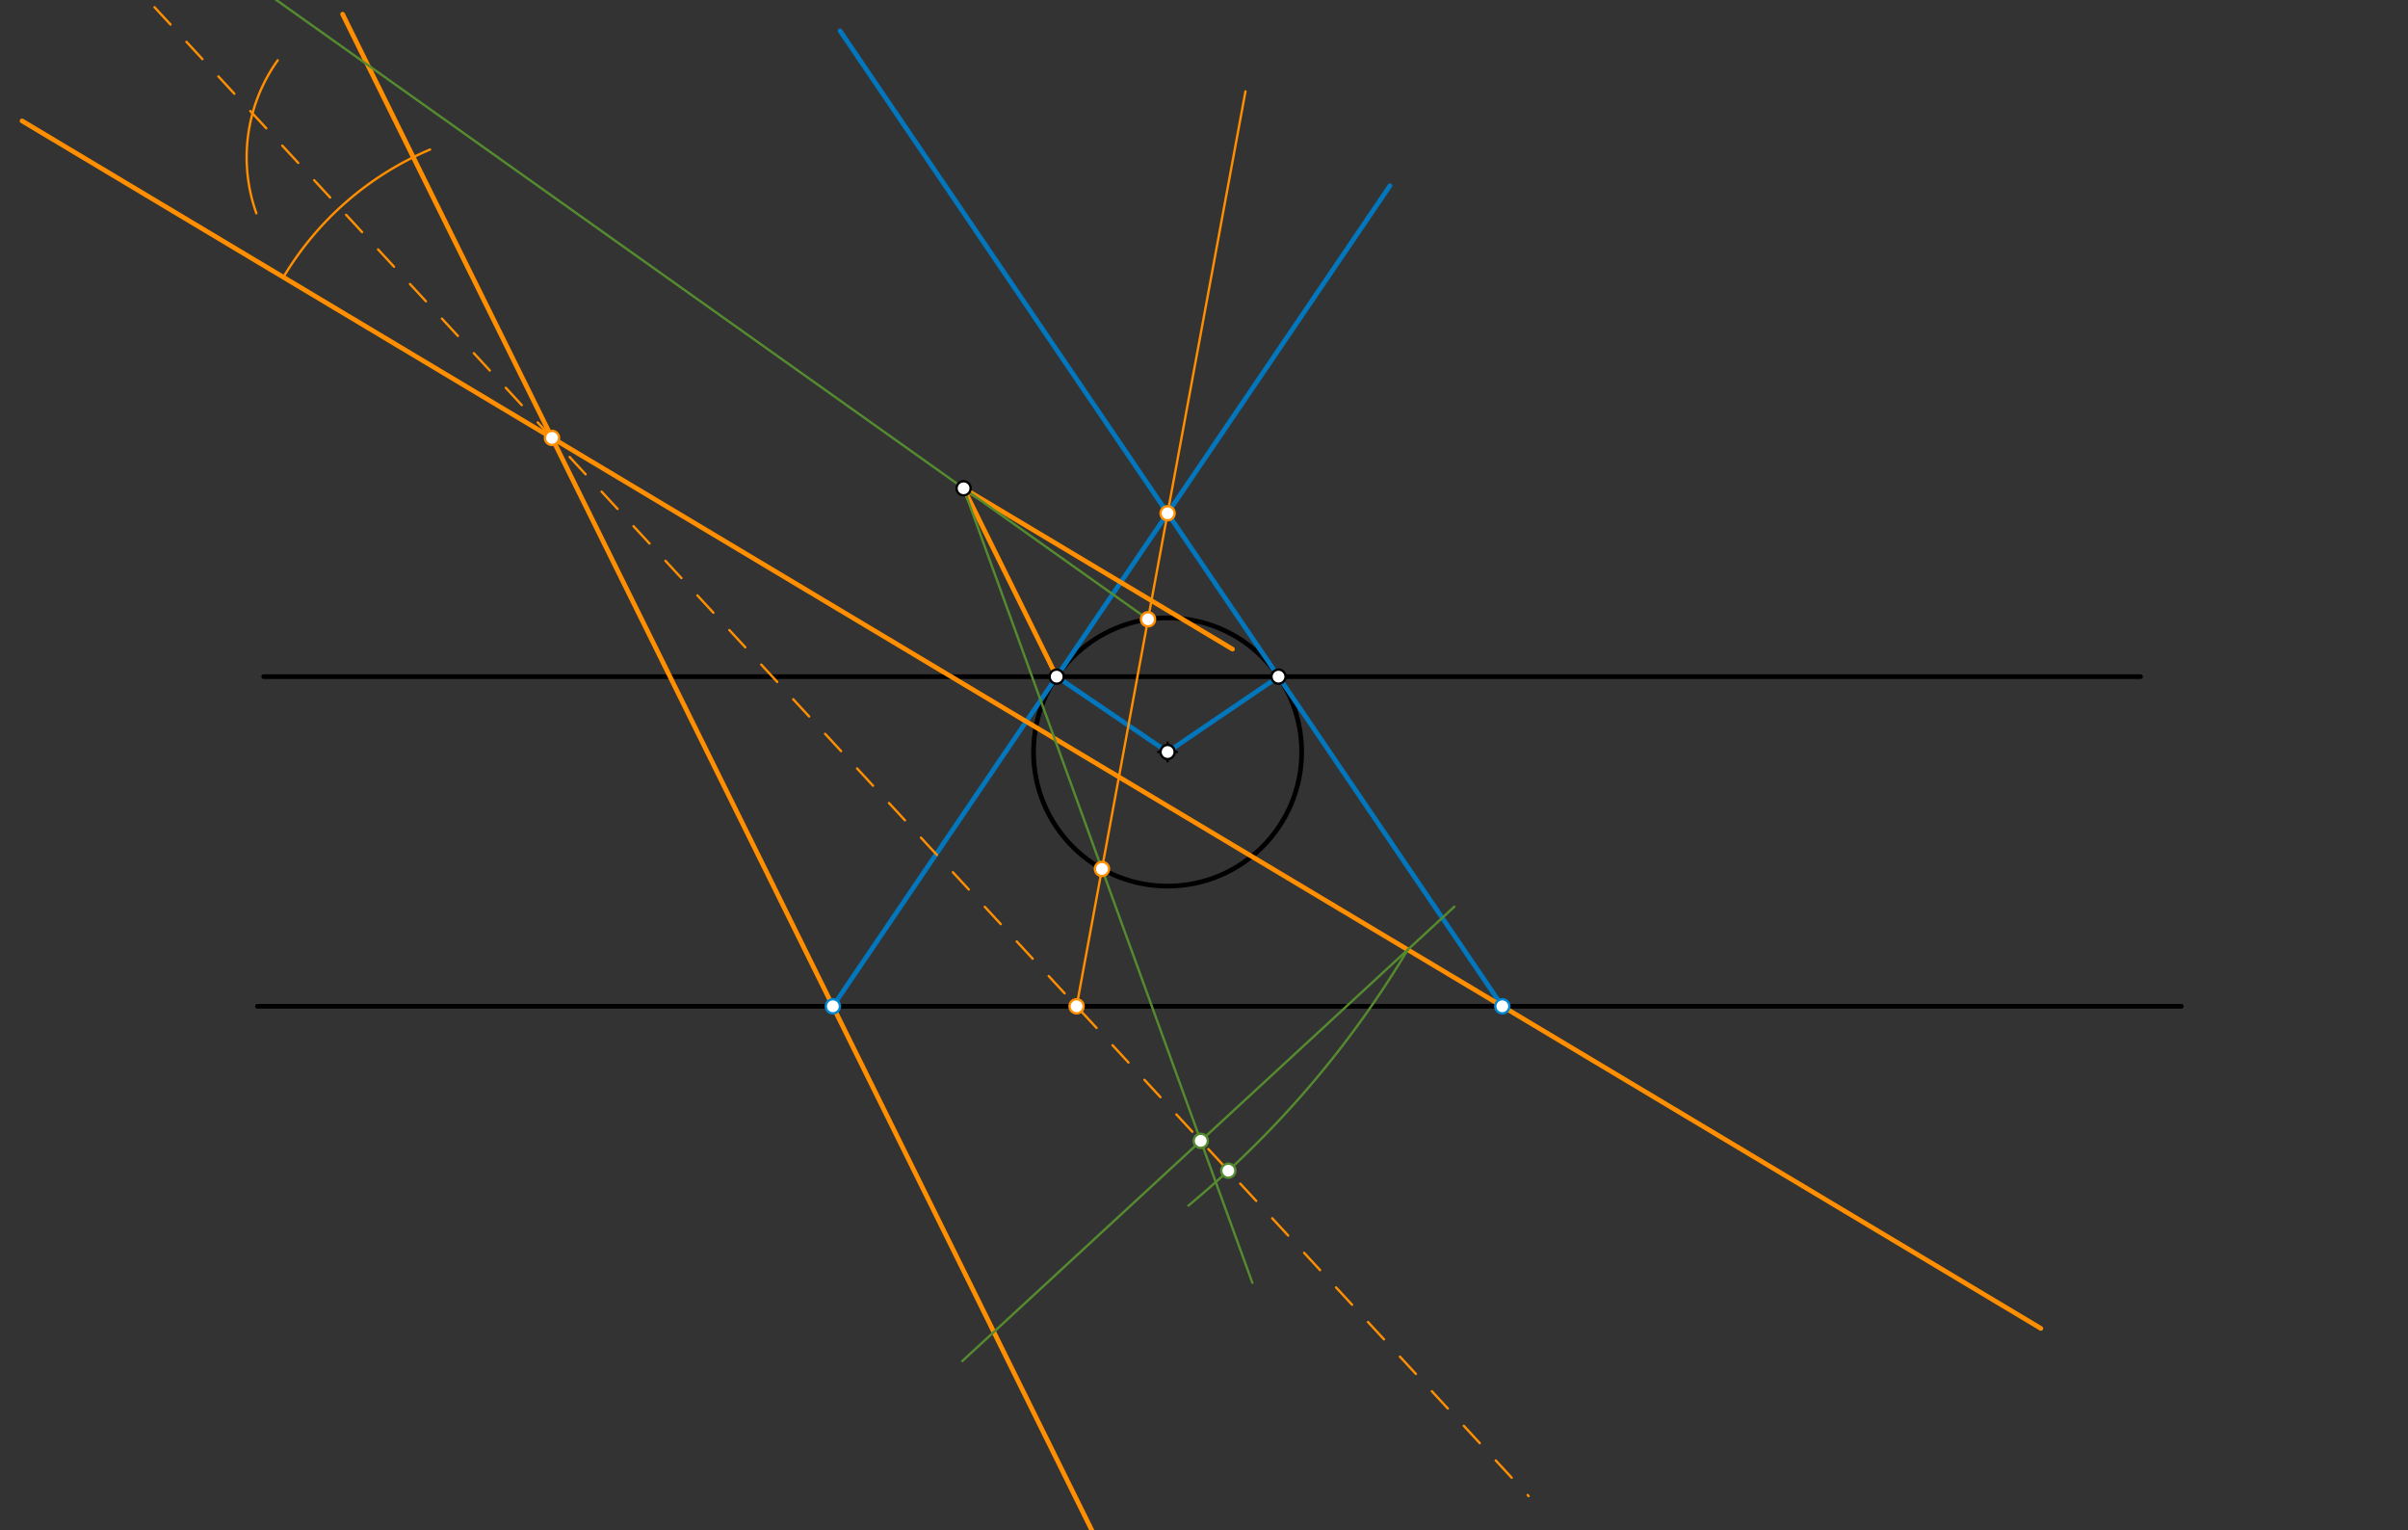 <svg xmlns="http://www.w3.org/2000/svg" class="svg--1it" height="100%" preserveAspectRatio="xMidYMid meet" viewBox="0 0 1023 650" width="100%"><rect x="0" y="0" width="1023" height="650" fill="#333333" stroke="none"/><defs><marker id="marker-arrow" markerHeight="16" markerUnits="userSpaceOnUse" markerWidth="24" orient="auto-start-reverse" refX="24" refY="4" viewBox="0 0 24 8"><path d="M 0 0 L 24 4 L 0 8 z" stroke="inherit"></path></marker></defs><g class="aux-layer--1FB"></g><g class="main-layer--3Vd"><g class="element--2qn"><g class="center--1s5"><line x1="492.033" y1="319.383" x2="500.033" y2="319.383" stroke="#000000" stroke-width="1" stroke-linecap="round"></line><line x1="496.033" y1="315.383" x2="496.033" y2="323.383" stroke="#000000" stroke-width="1" stroke-linecap="round"></line><circle class="hit--230" cx="496.033" cy="319.383" r="4" stroke="none" fill="transparent"></circle></g><circle cx="496.033" cy="319.383" fill="none" r="56.96" stroke="#000000" stroke-dasharray="none" stroke-width="2"></circle></g><g class="element--2qn"><line stroke="#000000" stroke-dasharray="none" stroke-linecap="round" stroke-width="2" x1="112.033" x2="909.367" y1="287.383" y2="287.383"></line></g><g class="element--2qn"><line stroke="#000000" stroke-dasharray="none" stroke-linecap="round" stroke-width="2" x1="109.367" x2="926.7" y1="427.383" y2="427.383"></line></g><g class="element--2qn"><line stroke="#0277BD" stroke-dasharray="none" stroke-linecap="round" stroke-width="2" x1="496.033" x2="543.155" y1="319.383" y2="287.383"></line></g><g class="element--2qn"><line stroke="#0277BD" stroke-dasharray="none" stroke-linecap="round" stroke-width="2" x1="496.033" x2="448.912" y1="319.383" y2="287.383"></line></g><g class="element--2qn"><line stroke="#0277BD" stroke-dasharray="none" stroke-linecap="round" stroke-width="2" x1="356.886" x2="638.228" y1="13.093" y2="427.383"></line></g><g class="element--2qn"><line stroke="#0277BD" stroke-dasharray="none" stroke-linecap="round" stroke-width="2" x1="590.504" x2="353.839" y1="78.882" y2="427.383"></line></g><g class="element--2qn"><line stroke="#FF8F00" stroke-dasharray="none" stroke-linecap="round" stroke-width="2" x1="523.599" x2="409.367" y1="275.69" y2="207.383"></line></g><g class="element--2qn"><line stroke="#FF8F00" stroke-dasharray="none" stroke-linecap="round" stroke-width="2" x1="409.367" x2="448.912" y1="207.383" y2="287.383"></line></g><g class="element--2qn"><line stroke="#FF8F00" stroke-dasharray="none" stroke-linecap="round" stroke-width="2" x1="867.016" x2="9.372" y1="564.189" y2="51.352"></line></g><g class="element--2qn"><line stroke="#FF8F00" stroke-dasharray="none" stroke-linecap="round" stroke-width="2" x1="145.558" x2="483.513" y1="6.031" y2="689.715"></line></g><g class="element--2qn"><path d="M 120.383 117.733 A 132.971 132.971 0 0 1 182.693 63.514" fill="none" stroke="#FF8F00" stroke-dasharray="none" stroke-linecap="round" stroke-width="1"></path></g><g class="element--2qn"><path d="M 117.985 25.614 A 70.792 70.792 0 0 0 108.912 90.574" fill="none" stroke="#FF8F00" stroke-dasharray="none" stroke-linecap="round" stroke-width="1"></path></g><g class="element--2qn"><line stroke="#FF8F00" stroke-dasharray="10" stroke-linecap="round" stroke-width="1" x1="65.647" x2="649.417" y1="3.063" y2="635.408"></line></g><g class="element--2qn"><line stroke="#FF8F00" stroke-dasharray="none" stroke-linecap="round" stroke-width="1" x1="457.372" x2="529.119" y1="427.383" y2="38.805"></line></g><g class="element--2qn"><line stroke="#558B2F" stroke-dasharray="none" stroke-linecap="round" stroke-width="1" x1="487.717" x2="97.745" y1="263.034" y2="-13.953"></line></g><g class="element--2qn"><line stroke="#558B2F" stroke-dasharray="none" stroke-linecap="round" stroke-width="1" x1="409.367" x2="532.052" y1="207.383" y2="544.832"></line></g><g class="element--2qn"><line stroke="#558B2F" stroke-dasharray="none" stroke-linecap="round" stroke-width="1" x1="408.786" x2="617.882" y1="578.087" y2="385.053"></line></g><g class="element--2qn"><path d="M 598.052 403.36 A 423.582 423.582 0 0 1 504.871 512.049" fill="none" stroke="#558B2F" stroke-dasharray="none" stroke-linecap="round" stroke-width="1"></path></g><g class="element--2qn"><circle cx="448.912" cy="287.383" r="3" stroke="#000000" stroke-width="1" fill="#ffffff"></circle>}</g><g class="element--2qn"><circle cx="543.155" cy="287.383" r="3" stroke="#000000" stroke-width="1" fill="#ffffff"></circle>}</g><g class="element--2qn"><circle cx="496.033" cy="319.383" r="3" stroke="#000000" stroke-width="1" fill="#ffffff"></circle>}</g><g class="element--2qn"><circle cx="409.367" cy="207.383" r="3" stroke="#000000" stroke-width="1" fill="#ffffff"></circle>}</g><g class="element--2qn"><circle cx="353.839" cy="427.383" r="3" stroke="#0288D1" stroke-width="1" fill="#ffffff"></circle>}</g><g class="element--2qn"><circle cx="638.228" cy="427.383" r="3" stroke="#0288D1" stroke-width="1" fill="#ffffff"></circle>}</g><g class="element--2qn"><circle cx="234.507" cy="185.974" r="3" stroke="#FF8F00" stroke-width="1" fill="#ffffff"></circle>}</g><g class="element--2qn"><circle cx="496.033" cy="217.994" r="3" stroke="#FF8F00" stroke-width="1" fill="#ffffff"></circle>}</g><g class="element--2qn"><circle cx="457.372" cy="427.383" r="3" stroke="#FF8F00" stroke-width="1" fill="#ffffff"></circle>}</g><g class="element--2qn"><circle cx="468.143" cy="369.048" r="3" stroke="#FF8F00" stroke-width="1" fill="#ffffff"></circle>}</g><g class="element--2qn"><circle cx="487.717" cy="263.034" r="3" stroke="#FF8F00" stroke-width="1" fill="#ffffff"></circle>}</g><g class="element--2qn"><circle cx="510.128" cy="484.53" r="3" stroke="#558B2F" stroke-width="1" fill="#ffffff"></circle>}</g><g class="element--2qn"><circle cx="521.832" cy="497.207" r="3" stroke="#558B2F" stroke-width="1" fill="#ffffff"></circle>}</g></g><g class="snaps-layer--2PT"></g><g class="temp-layer--rAP"></g></svg>